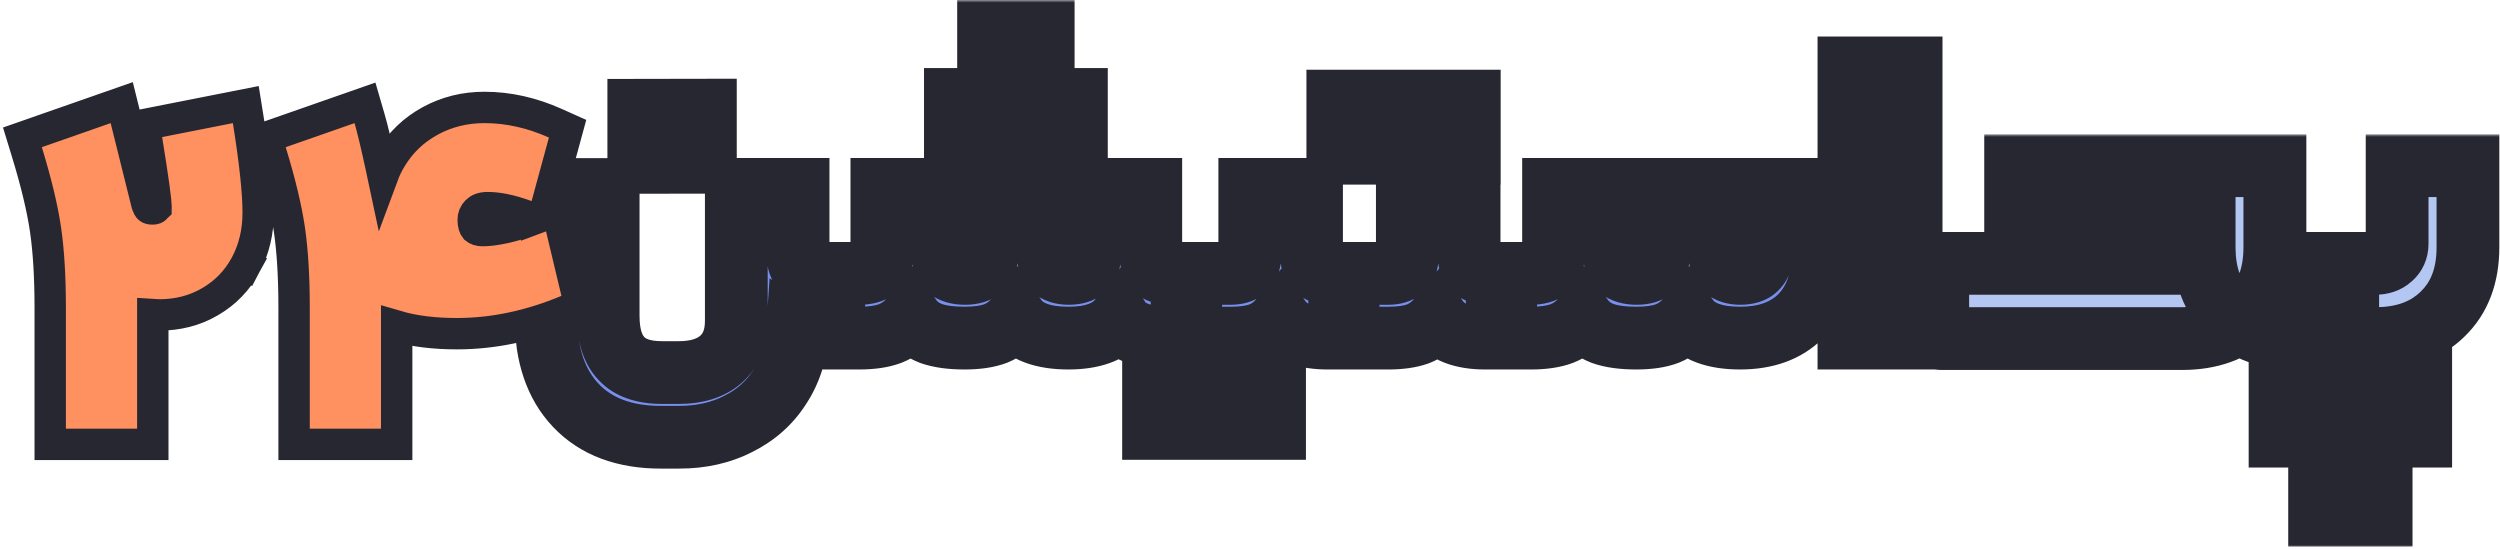 <svg xmlns="http://www.w3.org/2000/svg" fill="none" viewBox="0 0 478 105" height="105" width="478">
<mask fill="black" height="90" width="274" y="0" x="98.391" maskUnits="userSpaceOnUse" id="path-1-outside-1_1499_2">
<rect height="90" width="274" x="98.391" fill="white"></rect>
<path d="M152.592 48.899C152.592 51.149 153.797 52.273 156.207 52.273H158.617C159.153 52.273 159.421 54.362 159.421 58.54C159.421 62.61 159.153 64.645 158.617 64.645H156.529C154.708 64.645 153.342 64.351 152.432 63.762C152.164 67.618 151.039 71.045 149.057 74.045C147.129 77.044 144.505 79.374 141.185 81.034C137.864 82.748 134.061 83.605 129.777 83.605H126.403C119.387 83.605 113.951 81.569 110.094 77.499C106.292 73.482 104.391 67.885 104.391 60.709V36.24H116.28V60.388C116.28 64.029 117.11 66.734 118.771 68.501C120.431 70.322 123.029 71.233 126.563 71.233H129.777C133.258 71.233 135.963 70.376 137.891 68.662C139.819 66.948 140.783 64.511 140.783 61.352V36.206H152.592V48.899Z"></path>
<path d="M164.273 52.273C167.165 52.273 168.611 51.042 168.611 48.578V36.206H180.26V48.578C180.26 51.042 181.679 52.273 184.518 52.273C185.91 52.273 186.954 51.952 187.651 51.309C188.347 50.667 188.695 49.756 188.695 48.578V36.206H200.424V48.578C200.424 51.042 201.736 52.273 204.361 52.273C207.038 52.273 208.377 51.042 208.377 48.578V36.206H220.026V48.417C220.026 49.756 220.321 50.747 220.91 51.39C221.499 51.979 222.409 52.273 223.641 52.273H226.855C227.39 52.273 227.658 54.362 227.658 58.54C227.658 62.61 227.39 64.645 226.855 64.645H223.802C218.768 64.645 215.501 63.467 214.001 61.111C212.126 63.467 208.886 64.645 204.28 64.645C199.353 64.645 196.006 63.387 194.238 60.87C193.221 62.155 191.935 63.119 190.382 63.762C188.829 64.351 186.847 64.645 184.437 64.645C181.813 64.645 179.671 64.351 178.01 63.762C176.35 63.119 175.065 62.155 174.154 60.87C173.137 62.155 171.825 63.119 170.218 63.762C168.665 64.351 166.683 64.645 164.273 64.645H158.649C158.114 64.645 157.846 62.61 157.846 58.54C157.846 54.362 158.114 52.273 158.649 52.273H164.273ZM199.46 6V15.64H189.016V6H199.46ZM205.807 19.014V28.976H182.67V19.014H205.807Z"></path>
<path d="M235.341 52.273C236.466 52.273 237.349 52.006 237.992 51.47C238.635 50.881 238.956 50.078 238.956 49.06V36.206H250.765V48.819C250.765 51.122 251.97 52.273 254.38 52.273H256.951C257.487 52.273 257.755 54.336 257.755 58.459C257.755 62.583 257.487 64.645 256.951 64.645H253.818C249.426 64.645 246.4 63.467 244.74 61.111C243.723 62.342 242.464 63.253 240.964 63.842C239.465 64.377 237.59 64.645 235.341 64.645H226.825C226.29 64.645 226.022 62.61 226.022 58.54C226.022 54.362 226.29 52.273 226.825 52.273H235.341Z"></path>
<path d="M265.467 52.273C266.592 52.273 267.475 52.006 268.118 51.47C268.761 50.881 269.082 50.078 269.082 49.06V36.206H280.891V48.819C280.891 51.122 282.096 52.273 284.506 52.273H287.077C287.613 52.273 287.881 54.336 287.881 58.459C287.881 62.583 287.613 64.645 287.077 64.645H283.944C279.552 64.645 276.526 63.467 274.866 61.111C273.849 62.342 272.59 63.253 271.09 63.842C269.591 64.377 267.716 64.645 265.467 64.645H256.951C256.416 64.645 256.148 62.61 256.148 58.54C256.148 54.362 256.416 52.273 256.951 52.273H265.467ZM280.927 19.329V29.291H255.79V19.329H280.927Z"></path>
<path d="M292.701 52.273C295.593 52.273 297.039 51.042 297.039 48.578V36.206H308.688V48.578C308.688 51.042 310.107 52.273 312.945 52.273C314.338 52.273 315.382 51.952 316.079 51.309C316.775 50.667 317.123 49.756 317.123 48.578V36.206H328.852V48.578C328.852 51.042 330.164 52.273 332.788 52.273C334.127 52.273 335.118 51.952 335.761 51.309C336.457 50.667 336.805 49.756 336.805 48.578V36.206H348.454V48.899C348.454 53.773 347.061 57.629 344.276 60.468C341.491 63.253 337.635 64.645 332.708 64.645C327.781 64.645 324.433 63.387 322.666 60.87C321.648 62.155 320.363 63.119 318.81 63.762C317.257 64.351 315.275 64.645 312.865 64.645C310.241 64.645 308.098 64.351 306.438 63.762C304.778 63.119 303.493 62.155 302.582 60.87C301.564 62.155 300.252 63.119 298.646 63.762C297.092 64.351 295.111 64.645 292.701 64.645H287.077C286.542 64.645 286.274 62.61 286.274 58.54C286.274 54.362 286.542 52.273 287.077 52.273H292.701Z"></path>
<path d="M353.515 12.989H365.405V64.645H353.515V12.989Z"></path>
<path d="M243.696 81.916V71.955H220.559V81.916H243.696Z"></path>
<path d="M122.137 21.084V31.046L134.867 31.023V21.061L122.137 21.084Z"></path>
</mask>
<path fill="#7790ED" d="M152.592 48.899C152.592 51.149 153.797 52.273 156.207 52.273H158.617C159.153 52.273 159.421 54.362 159.421 58.54C159.421 62.61 159.153 64.645 158.617 64.645H156.529C154.708 64.645 153.342 64.351 152.432 63.762C152.164 67.618 151.039 71.045 149.057 74.045C147.129 77.044 144.505 79.374 141.185 81.034C137.864 82.748 134.061 83.605 129.777 83.605H126.403C119.387 83.605 113.951 81.569 110.094 77.499C106.292 73.482 104.391 67.885 104.391 60.709V36.24H116.28V60.388C116.28 64.029 117.11 66.734 118.771 68.501C120.431 70.322 123.029 71.233 126.563 71.233H129.777C133.258 71.233 135.963 70.376 137.891 68.662C139.819 66.948 140.783 64.511 140.783 61.352V36.206H152.592V48.899Z"></path>
<path fill="#7790ED" d="M164.273 52.273C167.165 52.273 168.611 51.042 168.611 48.578V36.206H180.26V48.578C180.26 51.042 181.679 52.273 184.518 52.273C185.91 52.273 186.954 51.952 187.651 51.309C188.347 50.667 188.695 49.756 188.695 48.578V36.206H200.424V48.578C200.424 51.042 201.736 52.273 204.361 52.273C207.038 52.273 208.377 51.042 208.377 48.578V36.206H220.026V48.417C220.026 49.756 220.321 50.747 220.91 51.39C221.499 51.979 222.409 52.273 223.641 52.273H226.855C227.39 52.273 227.658 54.362 227.658 58.54C227.658 62.61 227.39 64.645 226.855 64.645H223.802C218.768 64.645 215.501 63.467 214.001 61.111C212.126 63.467 208.886 64.645 204.28 64.645C199.353 64.645 196.006 63.387 194.238 60.87C193.221 62.155 191.935 63.119 190.382 63.762C188.829 64.351 186.847 64.645 184.437 64.645C181.813 64.645 179.671 64.351 178.01 63.762C176.35 63.119 175.065 62.155 174.154 60.87C173.137 62.155 171.825 63.119 170.218 63.762C168.665 64.351 166.683 64.645 164.273 64.645H158.649C158.114 64.645 157.846 62.61 157.846 58.54C157.846 54.362 158.114 52.273 158.649 52.273H164.273ZM199.46 6V15.64H189.016V6H199.46ZM205.807 19.014V28.976H182.67V19.014H205.807Z"></path>
<path fill="#7790ED" d="M235.341 52.273C236.466 52.273 237.349 52.006 237.992 51.47C238.635 50.881 238.956 50.078 238.956 49.06V36.206H250.765V48.819C250.765 51.122 251.97 52.273 254.38 52.273H256.951C257.487 52.273 257.755 54.336 257.755 58.459C257.755 62.583 257.487 64.645 256.951 64.645H253.818C249.426 64.645 246.4 63.467 244.74 61.111C243.723 62.342 242.464 63.253 240.964 63.842C239.465 64.377 237.59 64.645 235.341 64.645H226.825C226.29 64.645 226.022 62.61 226.022 58.54C226.022 54.362 226.29 52.273 226.825 52.273H235.341Z"></path>
<path fill="#7790ED" d="M265.467 52.273C266.592 52.273 267.475 52.006 268.118 51.47C268.761 50.881 269.082 50.078 269.082 49.06V36.206H280.891V48.819C280.891 51.122 282.096 52.273 284.506 52.273H287.077C287.613 52.273 287.881 54.336 287.881 58.459C287.881 62.583 287.613 64.645 287.077 64.645H283.944C279.552 64.645 276.526 63.467 274.866 61.111C273.849 62.342 272.59 63.253 271.09 63.842C269.591 64.377 267.716 64.645 265.467 64.645H256.951C256.416 64.645 256.148 62.61 256.148 58.54C256.148 54.362 256.416 52.273 256.951 52.273H265.467ZM280.927 19.329V29.291H255.79V19.329H280.927Z"></path>
<path fill="#7790ED" d="M292.701 52.273C295.593 52.273 297.039 51.042 297.039 48.578V36.206H308.688V48.578C308.688 51.042 310.107 52.273 312.945 52.273C314.338 52.273 315.382 51.952 316.079 51.309C316.775 50.667 317.123 49.756 317.123 48.578V36.206H328.852V48.578C328.852 51.042 330.164 52.273 332.788 52.273C334.127 52.273 335.118 51.952 335.761 51.309C336.457 50.667 336.805 49.756 336.805 48.578V36.206H348.454V48.899C348.454 53.773 347.061 57.629 344.276 60.468C341.491 63.253 337.635 64.645 332.708 64.645C327.781 64.645 324.433 63.387 322.666 60.87C321.648 62.155 320.363 63.119 318.81 63.762C317.257 64.351 315.275 64.645 312.865 64.645C310.241 64.645 308.098 64.351 306.438 63.762C304.778 63.119 303.493 62.155 302.582 60.87C301.564 62.155 300.252 63.119 298.646 63.762C297.092 64.351 295.111 64.645 292.701 64.645H287.077C286.542 64.645 286.274 62.61 286.274 58.54C286.274 54.362 286.542 52.273 287.077 52.273H292.701Z"></path>
<path fill="#7790ED" d="M353.515 12.989H365.405V64.645H353.515V12.989Z"></path>
<path fill="#7790ED" d="M243.696 81.916V71.955H220.559V81.916H243.696Z"></path>
<path fill="#7790ED" d="M122.137 21.084V31.046L134.867 31.023V21.061L122.137 21.084Z"></path>
<path mask="url(#path-1-outside-1_1499_2)" fill="#272732" d="M152.432 63.762L155.691 58.724L147.151 53.198L146.446 63.346L152.432 63.762ZM149.057 74.045L144.051 70.737L144.031 70.768L144.01 70.8L149.057 74.045ZM141.185 81.034L138.501 75.667L138.467 75.684L138.433 75.702L141.185 81.034ZM110.094 77.499L105.737 81.624L105.739 81.626L110.094 77.499ZM104.391 36.24V30.24H98.391V36.24H104.391ZM116.28 36.24H122.28V30.24H116.28V36.24ZM118.771 68.501L123.205 64.459L123.174 64.426L123.144 64.393L118.771 68.501ZM137.891 68.662L133.905 64.178L133.905 64.178L137.891 68.662ZM140.783 36.206V30.206H134.783V36.206H140.783ZM152.592 36.206H158.592V30.206H152.592V36.206ZM168.611 36.206V30.206H162.611V36.206H168.611ZM180.26 36.206H186.26V30.206H180.26V36.206ZM187.651 51.309L191.72 55.718L191.72 55.718L187.651 51.309ZM188.695 36.206V30.206H182.695V36.206H188.695ZM200.424 36.206H206.424V30.206H200.424V36.206ZM208.377 36.206V30.206H202.377V36.206H208.377ZM220.026 36.206H226.026V30.206H220.026V36.206ZM220.91 51.39L216.487 55.444L216.575 55.54L216.667 55.633L220.91 51.39ZM214.001 61.111L219.063 57.889L214.545 50.789L209.305 57.375L214.001 61.111ZM194.238 60.87L199.149 57.422L194.527 50.839L189.534 57.145L194.238 60.87ZM190.382 63.762L192.51 69.372L192.594 69.34L192.676 69.306L190.382 63.762ZM178.01 63.762L175.844 69.357L175.924 69.388L176.004 69.416L178.01 63.762ZM174.154 60.87L179.05 57.401L174.421 50.866L169.45 57.145L174.154 60.87ZM170.218 63.762L172.346 69.372L172.396 69.353L172.446 69.332L170.218 63.762ZM199.46 6H205.46V0H199.46V6ZM199.46 15.64V21.64H205.46V15.64H199.46ZM189.016 15.64H183.016V21.64H189.016V15.64ZM189.016 6V0H183.016V6H189.016ZM205.807 19.014H211.807V13.014H205.807V19.014ZM205.807 28.976V34.976H211.807V28.976H205.807ZM182.67 28.976H176.67V34.976H182.67V28.976ZM182.67 19.014V13.014H176.67V19.014H182.67ZM237.992 51.47L241.833 56.08L241.942 55.989L242.046 55.893L237.992 51.47ZM238.956 36.206V30.206H232.956V36.206H238.956ZM250.765 36.206H256.765V30.206H250.765V36.206ZM244.74 61.111L249.645 57.655L245.119 51.231L240.114 57.289L244.74 61.111ZM240.964 63.842L242.982 69.492L243.071 69.461L243.158 69.426L240.964 63.842ZM268.118 51.47L271.959 56.08L272.068 55.989L272.172 55.893L268.118 51.47ZM269.082 36.206V30.206H263.082V36.206H269.082ZM280.891 36.206H286.891V30.206H280.891V36.206ZM274.866 61.111L279.771 57.655L275.245 51.231L270.24 57.289L274.866 61.111ZM271.09 63.842L273.108 69.492L273.197 69.461L273.284 69.426L271.09 63.842ZM280.927 19.329H286.927V13.329H280.927V19.329ZM280.927 29.291V35.291H286.927V29.291H280.927ZM255.79 29.291H249.79V35.291H255.79V29.291ZM255.79 19.329V13.329H249.79V19.329H255.79ZM297.039 36.206V30.206H291.039V36.206H297.039ZM308.688 36.206H314.688V30.206H308.688V36.206ZM316.079 51.309L320.148 55.718L320.148 55.718L316.079 51.309ZM317.123 36.206V30.206H311.123V36.206H317.123ZM328.852 36.206H334.852V30.206H328.852V36.206ZM335.761 51.309L331.691 46.901L331.603 46.982L331.518 47.067L335.761 51.309ZM336.805 36.206V30.206H330.805V36.206H336.805ZM348.454 36.206H354.454V30.206H348.454V36.206ZM344.276 60.468L348.519 64.71L348.539 64.69L348.559 64.67L344.276 60.468ZM322.666 60.87L327.577 57.422L322.954 50.839L317.962 57.145L322.666 60.87ZM318.81 63.762L320.938 69.372L321.021 69.34L321.104 69.306L318.81 63.762ZM306.438 63.762L304.272 69.357L304.352 69.388L304.432 69.416L306.438 63.762ZM302.582 60.87L307.478 57.401L302.849 50.866L297.878 57.145L302.582 60.87ZM298.646 63.762L300.774 69.372L300.824 69.353L300.874 69.332L298.646 63.762ZM353.515 12.989V6.989H347.515V12.989H353.515ZM365.405 12.989H371.405V6.989H365.405V12.989ZM365.405 64.645V70.645H371.405V64.645H365.405ZM353.515 64.645H347.515V70.645H353.515V64.645ZM243.696 71.955H249.696V65.955H243.696V71.955ZM243.696 81.916V87.916H249.696V81.916H243.696ZM220.559 81.916H214.559V87.916H220.559V81.916ZM220.559 71.955V65.955H214.559V71.955H220.559ZM122.137 31.046H116.137V37.056L122.148 37.046L122.137 31.046ZM122.137 21.084L122.126 15.084L116.137 15.095V21.084H122.137ZM134.867 21.061H140.867V15.05L134.856 15.061L134.867 21.061ZM134.867 31.023L134.878 37.023L140.867 37.012V31.023H134.867ZM146.592 48.899C146.592 51.059 147.19 53.752 149.402 55.816C151.536 57.808 154.176 58.273 156.207 58.273V46.273C155.828 46.273 156.661 46.177 157.59 47.044C158.597 47.983 158.592 48.989 158.592 48.899H146.592ZM156.207 58.273H158.617V46.273H156.207V58.273ZM158.617 58.273C156.492 58.273 155.046 57.166 154.34 56.379C153.708 55.675 153.444 55.013 153.369 54.819C153.207 54.398 153.219 54.218 153.269 54.603C153.352 55.255 153.421 56.51 153.421 58.54H165.421C165.421 56.392 165.355 54.514 165.171 53.077C165.087 52.418 164.932 51.455 164.569 50.511C164.394 50.056 164.021 49.199 163.271 48.364C162.448 47.447 160.877 46.273 158.617 46.273V58.273ZM153.421 58.54C153.421 60.515 153.352 61.721 153.271 62.336C153.223 62.704 153.214 62.501 153.388 62.061C153.47 61.854 153.745 61.188 154.392 60.485C155.119 59.696 156.552 58.645 158.617 58.645V70.645C160.817 70.645 162.375 69.531 163.219 68.615C163.983 67.785 164.368 66.928 164.55 66.467C164.925 65.517 165.083 64.552 165.169 63.902C165.356 62.481 165.421 60.635 165.421 58.54H153.421ZM158.617 58.645H156.529V70.645H158.617V58.645ZM156.529 58.645C155.923 58.645 155.568 58.595 155.404 58.559C155.236 58.523 155.39 58.529 155.691 58.724L149.172 68.799C151.51 70.312 154.253 70.645 156.529 70.645V58.645ZM146.446 63.346C146.244 66.25 145.42 68.666 144.051 70.737L154.063 77.352C156.658 73.425 158.083 68.986 158.417 64.177L146.446 63.346ZM144.01 70.8C142.69 72.854 140.899 74.468 138.501 75.667L143.868 86.4C148.111 84.279 151.569 81.234 154.105 77.289L144.01 70.8ZM138.433 75.702C136.08 76.916 133.245 77.605 129.777 77.605V89.605C134.878 89.605 139.648 88.579 143.936 86.365L138.433 75.702ZM129.777 77.605H126.403V89.605H129.777V77.605ZM126.403 77.605C120.593 77.605 116.902 75.961 114.45 73.373L105.739 81.626C110.999 87.178 118.18 89.605 126.403 89.605V77.605ZM114.452 73.374C111.989 70.773 110.391 66.823 110.391 60.709H98.391C98.391 68.948 100.595 76.192 105.737 81.624L114.452 73.374ZM110.391 60.709V36.24H98.391V60.709H110.391ZM104.391 42.24H116.28V30.24H104.391V42.24ZM110.28 36.24V60.388H122.28V36.24H110.28ZM110.28 60.388C110.28 64.806 111.272 69.283 114.398 72.609L123.144 64.393C122.949 64.185 122.28 63.253 122.28 60.388H110.28ZM114.337 72.544C117.556 76.074 122.089 77.233 126.563 77.233V65.233C123.968 65.233 123.306 64.571 123.205 64.459L114.337 72.544ZM126.563 77.233H129.777V65.233H126.563V77.233ZM129.777 77.233C134.208 77.233 138.516 76.134 141.877 73.147L133.905 64.178C133.409 64.618 132.308 65.233 129.777 65.233V77.233ZM141.877 73.147C145.368 70.043 146.783 65.807 146.783 61.352H134.783C134.783 63.215 134.269 63.853 133.905 64.178L141.877 73.147ZM146.783 61.352V36.206H134.783V61.352H146.783ZM140.783 42.206H152.592V30.206H140.783V42.206ZM146.592 36.206V48.899H158.592V36.206H146.592ZM164.273 58.273C166.43 58.273 169.166 57.835 171.417 55.917C173.853 53.843 174.611 51.009 174.611 48.578H162.611C162.611 48.62 162.604 48.389 162.753 48.008C162.916 47.591 163.21 47.145 163.636 46.782C164.441 46.096 165.008 46.273 164.273 46.273V58.273ZM174.611 48.578V36.206H162.611V48.578H174.611ZM168.611 42.206H180.26V30.206H168.611V42.206ZM174.26 36.206V48.578H186.26V36.206H174.26ZM174.26 48.578C174.26 50.974 174.989 53.796 177.391 55.881C179.631 57.825 182.366 58.273 184.518 58.273V46.273C183.831 46.273 184.437 46.106 185.257 46.818C185.685 47.19 185.971 47.638 186.127 48.044C186.269 48.413 186.26 48.632 186.26 48.578H174.26ZM184.518 58.273C186.721 58.273 189.492 57.775 191.72 55.718L183.581 46.901C183.986 46.526 184.376 46.361 184.581 46.298C184.762 46.242 184.771 46.273 184.518 46.273V58.273ZM191.72 55.718C193.935 53.674 194.695 50.994 194.695 48.578H182.695C182.695 48.578 182.695 48.564 182.697 48.539C182.699 48.513 182.703 48.475 182.711 48.425C182.728 48.325 182.762 48.179 182.83 48.002C182.976 47.619 183.23 47.225 183.581 46.901L191.72 55.718ZM194.695 48.578V36.206H182.695V48.578H194.695ZM188.695 42.206H200.424V30.206H188.695V42.206ZM194.424 36.206V48.578H206.424V36.206H194.424ZM194.424 48.578C194.424 50.835 195.043 53.604 197.302 55.724C199.489 57.777 202.215 58.273 204.361 58.273V46.273C203.882 46.273 204.64 46.154 205.515 46.975C206.461 47.864 206.424 48.785 206.424 48.578H194.424ZM204.361 58.273C206.506 58.273 209.234 57.791 211.436 55.765C213.732 53.653 214.377 50.869 214.377 48.578H202.377C202.377 48.751 202.354 47.815 203.311 46.934C204.173 46.141 204.893 46.273 204.361 46.273V58.273ZM214.377 48.578V36.206H202.377V48.578H214.377ZM208.377 42.206H220.026V30.206H208.377V42.206ZM214.026 36.206V48.417H226.026V36.206H214.026ZM214.026 48.417C214.026 50.48 214.458 53.231 216.487 55.444L225.333 47.336C225.757 47.798 225.934 48.239 225.998 48.455C226.056 48.65 226.026 48.669 226.026 48.417H214.026ZM216.667 55.633C218.823 57.788 221.575 58.273 223.641 58.273V46.273C223.244 46.273 224.175 46.17 225.152 47.147L216.667 55.633ZM223.641 58.273H226.855V46.273H223.641V58.273ZM226.855 58.273C224.729 58.273 223.284 57.166 222.578 56.379C221.945 55.675 221.681 55.013 221.606 54.819C221.444 54.398 221.457 54.218 221.506 54.603C221.589 55.255 221.658 56.51 221.658 58.54H233.658C233.658 56.392 233.593 54.514 233.409 53.077C233.324 52.418 233.169 51.455 232.806 50.511C232.631 50.056 232.258 49.199 231.508 48.364C230.685 47.447 229.114 46.273 226.855 46.273V58.273ZM221.658 58.54C221.658 60.515 221.589 61.721 221.508 62.336C221.46 62.704 221.451 62.501 221.625 62.061C221.707 61.854 221.983 61.188 222.63 60.485C223.357 59.696 224.789 58.645 226.855 58.645V70.645C229.054 70.645 230.612 69.531 231.456 68.615C232.221 67.785 232.605 66.928 232.787 66.467C233.162 65.517 233.32 64.552 233.406 63.902C233.593 62.481 233.658 60.635 233.658 58.54H221.658ZM226.855 58.645H223.802V70.645H226.855V58.645ZM223.802 58.645C221.694 58.645 220.37 58.391 219.611 58.117C218.917 57.867 218.941 57.698 219.063 57.889L208.939 64.332C212.192 69.444 218.335 70.645 223.802 70.645V58.645ZM209.305 57.375C209.067 57.675 208.043 58.645 204.28 58.645V70.645C209.729 70.645 215.186 69.259 218.697 64.846L209.305 57.375ZM204.28 58.645C200.107 58.645 199.246 57.56 199.149 57.422L189.328 64.317C192.766 69.214 198.599 70.645 204.28 70.645V58.645ZM189.534 57.145C189.168 57.608 188.721 57.956 188.088 58.218L192.676 69.306C195.15 68.282 197.273 66.702 198.943 64.594L189.534 57.145ZM188.254 58.152C187.614 58.395 186.42 58.645 184.437 58.645V70.645C187.275 70.645 190.044 70.307 192.51 69.372L188.254 58.152ZM184.437 58.645C182.195 58.645 180.799 58.385 180.017 58.107L176.004 69.416C178.542 70.317 181.431 70.645 184.437 70.645V58.645ZM180.176 58.166C179.467 57.892 179.193 57.603 179.05 57.401L169.258 64.338C170.936 66.707 173.233 68.346 175.844 69.357L180.176 58.166ZM169.45 57.145C169.119 57.563 168.68 57.914 167.989 58.191L172.446 69.332C174.969 68.323 177.154 66.746 178.859 64.594L169.45 57.145ZM168.09 58.152C167.449 58.395 166.255 58.645 164.273 58.645V70.645C167.111 70.645 169.88 70.307 172.346 69.372L168.09 58.152ZM164.273 58.645H158.649V70.645H164.273V58.645ZM158.649 58.645C160.715 58.645 162.148 59.696 162.874 60.485C163.522 61.188 163.797 61.854 163.879 62.061C164.053 62.501 164.044 62.704 163.996 62.336C163.915 61.721 163.846 60.515 163.846 58.54H151.846C151.846 60.635 151.911 62.481 152.098 63.902C152.184 64.552 152.342 65.517 152.717 66.467C152.899 66.928 153.284 67.785 154.048 68.615C154.892 69.531 156.45 70.645 158.649 70.645V58.645ZM163.846 58.54C163.846 56.51 163.915 55.255 163.998 54.603C164.048 54.218 164.06 54.398 163.898 54.819C163.823 55.013 163.559 55.675 162.927 56.379C162.22 57.166 160.775 58.273 158.649 58.273V46.273C156.39 46.273 154.819 47.447 153.996 48.364C153.246 49.199 152.873 50.056 152.698 50.511C152.335 51.455 152.18 52.418 152.096 53.077C151.911 54.514 151.846 56.392 151.846 58.54H163.846ZM158.649 58.273H164.273V46.273H158.649V58.273ZM193.46 6V15.64H205.46V6H193.46ZM199.46 9.64H189.016V21.64H199.46V9.64ZM195.016 15.64V6H183.016V15.64H195.016ZM189.016 12H199.46V0H189.016V12ZM199.807 19.014V28.976H211.807V19.014H199.807ZM205.807 22.976H182.67V34.976H205.807V22.976ZM188.67 28.976V19.014H176.67V28.976H188.67ZM182.67 25.014H205.807V13.014H182.67V25.014ZM235.341 58.273C237.384 58.273 239.79 57.782 241.833 56.08L234.151 46.861C234.908 46.23 235.547 46.273 235.341 46.273V58.273ZM242.046 55.893C244.139 53.975 244.956 51.452 244.956 49.06H232.956C232.956 48.938 232.976 48.618 233.144 48.197C233.32 47.757 233.6 47.356 233.938 47.047L242.046 55.893ZM244.956 49.06V36.206H232.956V49.06H244.956ZM238.956 42.206H250.765V30.206H238.956V42.206ZM244.765 36.206V48.819H256.765V36.206H244.765ZM244.765 48.819C244.765 50.967 245.341 53.662 247.524 55.748C249.656 57.785 252.317 58.273 254.38 58.273V46.273C254.034 46.273 254.887 46.186 255.814 47.072C256.792 48.006 256.765 48.974 256.765 48.819H244.765ZM254.38 58.273H256.951V46.273H254.38V58.273ZM256.951 58.273C254.856 58.273 253.416 57.194 252.7 56.406C252.06 55.703 251.79 55.039 251.712 54.838C251.544 54.407 251.555 54.216 251.604 54.593C251.686 55.226 251.755 56.457 251.755 58.459H263.755C263.755 56.338 263.689 54.476 263.504 53.047C263.419 52.393 263.262 51.428 262.893 50.482C262.715 50.024 262.336 49.167 261.579 48.334C260.745 47.417 259.181 46.273 256.951 46.273V58.273ZM251.755 58.459C251.755 60.462 251.686 61.693 251.604 62.326C251.555 62.703 251.544 62.511 251.712 62.081C251.79 61.88 252.06 61.216 252.7 60.513C253.416 59.724 254.856 58.645 256.951 58.645V70.645C259.181 70.645 260.745 69.502 261.579 68.585C262.336 67.752 262.715 66.895 262.893 66.437C263.262 65.49 263.419 64.526 263.504 63.871C263.689 62.443 263.755 60.581 263.755 58.459H251.755ZM256.951 58.645H253.818V70.645H256.951V58.645ZM253.818 58.645C250.314 58.645 249.683 57.709 249.645 57.655L239.835 64.566C243.117 69.225 248.539 70.645 253.818 70.645V58.645ZM240.114 57.289C239.75 57.73 239.331 58.037 238.77 58.257L243.158 69.426C245.597 68.469 247.695 66.955 249.366 64.932L240.114 57.289ZM238.946 58.191C238.301 58.422 237.163 58.645 235.341 58.645V70.645C238.017 70.645 240.628 70.333 242.982 69.492L238.946 58.191ZM235.341 58.645H226.825V70.645H235.341V58.645ZM226.825 58.645C228.891 58.645 230.323 59.696 231.05 60.485C231.697 61.188 231.973 61.854 232.055 62.061C232.229 62.501 232.22 62.704 232.171 62.336C232.091 61.721 232.022 60.515 232.022 58.54H220.022C220.022 60.635 220.087 62.481 220.274 63.902C220.359 64.552 220.518 65.517 220.893 66.467C221.075 66.928 221.459 67.785 222.224 68.615C223.068 69.531 224.626 70.645 226.825 70.645V58.645ZM232.022 58.54C232.022 56.51 232.09 55.255 232.174 54.603C232.223 54.218 232.236 54.398 232.074 54.819C231.999 55.013 231.735 55.674 231.102 56.379C230.396 57.166 228.951 58.273 226.825 58.273V46.273C224.566 46.273 222.995 47.447 222.171 48.364C221.422 49.199 221.049 50.056 220.874 50.511C220.511 51.455 220.356 52.418 220.271 53.077C220.087 54.514 220.022 56.392 220.022 58.54H232.022ZM226.825 58.273H235.341V46.273H226.825V58.273ZM265.467 58.273C267.51 58.273 269.916 57.782 271.959 56.08L264.277 46.861C265.034 46.23 265.673 46.273 265.467 46.273V58.273ZM272.172 55.893C274.265 53.975 275.082 51.452 275.082 49.06H263.082C263.082 48.938 263.102 48.617 263.27 48.197C263.446 47.756 263.726 47.356 264.064 47.047L272.172 55.893ZM275.082 49.06V36.206H263.082V49.06H275.082ZM269.082 42.206H280.891V30.206H269.082V42.206ZM274.891 36.206V48.819H286.891V36.206H274.891ZM274.891 48.819C274.891 50.967 275.467 53.662 277.65 55.748C279.782 57.785 282.443 58.273 284.506 58.273V46.273C284.16 46.273 285.013 46.186 285.94 47.072C286.918 48.006 286.891 48.974 286.891 48.819H274.891ZM284.506 58.273H287.077V46.273H284.506V58.273ZM287.077 58.273C284.982 58.273 283.542 57.194 282.826 56.406C282.186 55.703 281.916 55.039 281.838 54.838C281.67 54.407 281.681 54.216 281.73 54.593C281.812 55.226 281.881 56.457 281.881 58.459H293.881C293.881 56.338 293.815 54.476 293.63 53.047C293.545 52.393 293.388 51.428 293.019 50.482C292.841 50.024 292.462 49.167 291.705 48.334C290.871 47.417 289.307 46.273 287.077 46.273V58.273ZM281.881 58.459C281.881 60.462 281.812 61.693 281.73 62.326C281.681 62.703 281.67 62.511 281.838 62.081C281.916 61.88 282.186 61.216 282.826 60.513C283.542 59.724 284.982 58.645 287.077 58.645V70.645C289.307 70.645 290.871 69.502 291.705 68.585C292.462 67.752 292.841 66.895 293.019 66.437C293.388 65.49 293.545 64.526 293.63 63.871C293.815 62.443 293.881 60.581 293.881 58.459H281.881ZM287.077 58.645H283.944V70.645H287.077V58.645ZM283.944 58.645C280.44 58.645 279.809 57.709 279.771 57.655L269.961 64.566C273.243 69.225 278.665 70.645 283.944 70.645V58.645ZM270.24 57.289C269.876 57.73 269.457 58.037 268.896 58.257L273.284 69.426C275.723 68.469 277.821 66.955 279.492 64.932L270.24 57.289ZM269.072 58.191C268.427 58.422 267.289 58.645 265.467 58.645V70.645C268.143 70.645 270.754 70.333 273.108 69.492L269.072 58.191ZM265.467 58.645H256.951V70.645H265.467V58.645ZM256.951 58.645C259.017 58.645 260.449 59.696 261.176 60.485C261.823 61.188 262.099 61.854 262.181 62.061C262.355 62.501 262.346 62.704 262.297 62.336C262.217 61.721 262.148 60.515 262.148 58.54H250.148C250.148 60.635 250.213 62.481 250.4 63.902C250.485 64.552 250.644 65.517 251.019 66.467C251.201 66.928 251.585 67.785 252.35 68.615C253.194 69.531 254.752 70.645 256.951 70.645V58.645ZM262.148 58.54C262.148 56.51 262.216 55.255 262.3 54.603C262.349 54.218 262.362 54.398 262.2 54.819C262.125 55.013 261.861 55.675 261.228 56.379C260.522 57.166 259.077 58.273 256.951 58.273V46.273C254.692 46.273 253.121 47.447 252.297 48.364C251.548 49.199 251.175 50.056 251 50.511C250.637 51.455 250.482 52.418 250.397 53.077C250.213 54.514 250.148 56.392 250.148 58.54H262.148ZM256.951 58.273H265.467V46.273H256.951V58.273ZM274.927 19.329V29.291H286.927V19.329H274.927ZM280.927 23.291H255.79V35.291H280.927V23.291ZM261.79 29.291V19.329H249.79V29.291H261.79ZM255.79 25.329H280.927V13.329H255.79V25.329ZM292.701 58.273C294.857 58.273 297.594 57.835 299.845 55.917C302.28 53.843 303.039 51.009 303.039 48.578H291.039C291.039 48.62 291.031 48.389 291.18 48.008C291.343 47.591 291.638 47.145 292.064 46.782C292.868 46.096 293.436 46.273 292.701 46.273V58.273ZM303.039 48.578V36.206H291.039V48.578H303.039ZM297.039 42.206H308.688V30.206H297.039V42.206ZM302.688 36.206V48.578H314.688V36.206H302.688ZM302.688 48.578C302.688 50.974 303.417 53.796 305.819 55.881C308.059 57.825 310.793 58.273 312.945 58.273V46.273C312.259 46.273 312.864 46.106 313.685 46.818C314.113 47.19 314.399 47.638 314.555 48.044C314.697 48.413 314.688 48.632 314.688 48.578H302.688ZM312.945 58.273C315.149 58.273 317.92 57.775 320.148 55.718L312.009 46.901C312.414 46.526 312.804 46.361 313.009 46.298C313.19 46.242 313.199 46.273 312.945 46.273V58.273ZM320.148 55.718C322.363 53.674 323.123 50.994 323.123 48.578H311.123C311.123 48.578 311.123 48.564 311.125 48.539C311.127 48.513 311.131 48.475 311.139 48.425C311.156 48.325 311.19 48.179 311.257 48.002C311.404 47.619 311.658 47.225 312.009 46.901L320.148 55.718ZM323.123 48.578V36.206H311.123V48.578H323.123ZM317.123 42.206H328.852V30.206H317.123V42.206ZM322.852 36.206V48.578H334.852V36.206H322.852ZM322.852 48.578C322.852 50.835 323.471 53.604 325.729 55.724C327.916 57.777 330.642 58.273 332.788 58.273V46.273C332.31 46.273 333.068 46.154 333.943 46.975C334.889 47.864 334.852 48.785 334.852 48.578H322.852ZM332.788 58.273C334.969 58.273 337.798 57.758 340.003 55.552L331.518 47.067C331.959 46.626 332.411 46.414 332.685 46.325C332.93 46.246 332.999 46.273 332.788 46.273V58.273ZM339.83 55.718C342.045 53.674 342.805 50.994 342.805 48.578H330.805C330.805 48.578 330.805 48.564 330.807 48.539C330.809 48.513 330.813 48.475 330.822 48.425C330.838 48.325 330.872 48.179 330.94 48.002C331.086 47.619 331.34 47.225 331.691 46.901L339.83 55.718ZM342.805 48.578V36.206H330.805V48.578H342.805ZM336.805 42.206H348.454V30.206H336.805V42.206ZM342.454 36.206V48.899H354.454V36.206H342.454ZM342.454 48.899C342.454 52.577 341.44 54.791 339.994 56.266L348.559 64.67C352.683 60.467 354.454 54.969 354.454 48.899H342.454ZM340.034 56.225C338.641 57.618 336.466 58.645 332.708 58.645V70.645C338.805 70.645 344.342 68.887 348.519 64.71L340.034 56.225ZM332.708 58.645C328.535 58.645 327.673 57.56 327.577 57.422L317.756 64.317C321.194 69.214 327.026 70.645 332.708 70.645V58.645ZM317.962 57.145C317.596 57.608 317.149 57.956 316.516 58.218L321.104 69.306C323.578 68.282 325.701 66.702 327.37 64.594L317.962 57.145ZM316.682 58.152C316.041 58.395 314.847 58.645 312.865 58.645V70.645C315.703 70.645 318.472 70.307 320.938 69.372L316.682 58.152ZM312.865 58.645C310.623 58.645 309.227 58.385 308.445 58.107L304.432 69.416C306.97 70.317 309.859 70.645 312.865 70.645V58.645ZM308.604 58.166C307.895 57.892 307.621 57.603 307.478 57.401L297.686 64.338C299.364 66.707 301.661 68.346 304.272 69.357L308.604 58.166ZM297.878 57.145C297.547 57.563 297.108 57.914 296.417 58.191L300.874 69.332C303.397 68.323 305.582 66.746 307.286 64.594L297.878 57.145ZM296.518 58.152C295.877 58.395 294.683 58.645 292.701 58.645V70.645C295.539 70.645 298.308 70.307 300.774 69.372L296.518 58.152ZM292.701 58.645H287.077V70.645H292.701V58.645ZM287.077 58.645C289.143 58.645 290.575 59.696 291.302 60.485C291.949 61.188 292.225 61.854 292.307 62.061C292.481 62.501 292.472 62.704 292.423 62.336C292.343 61.721 292.274 60.515 292.274 58.54H280.274C280.274 60.635 280.339 62.481 280.526 63.902C280.612 64.552 280.77 65.517 281.145 66.467C281.327 66.928 281.711 67.785 282.476 68.615C283.32 69.531 284.878 70.645 287.077 70.645V58.645ZM292.274 58.54C292.274 56.51 292.342 55.255 292.426 54.603C292.475 54.218 292.488 54.398 292.326 54.819C292.251 55.013 291.987 55.675 291.354 56.379C290.648 57.166 289.203 58.273 287.077 58.273V46.273C284.818 46.273 283.247 47.447 282.423 48.364C281.674 49.199 281.301 50.056 281.126 50.511C280.763 51.455 280.608 52.418 280.523 53.077C280.339 54.514 280.274 56.392 280.274 58.54H292.274ZM287.077 58.273H292.701V46.273H287.077V58.273ZM353.515 18.989H365.405V6.989H353.515V18.989ZM359.405 12.989V64.645H371.405V12.989H359.405ZM365.405 58.645H353.515V70.645H365.405V58.645ZM359.515 64.645V12.989H347.515V64.645H359.515ZM237.696 71.955V81.916H249.696V71.955H237.696ZM243.696 75.916H220.559V87.916H243.696V75.916ZM226.559 81.916V71.955H214.559V81.916H226.559ZM220.559 77.955H243.696V65.955H220.559V77.955ZM128.137 31.046V21.084H116.137V31.046H128.137ZM122.148 27.084L134.878 27.061L134.856 15.061L122.126 15.084L122.148 27.084ZM128.867 21.061V31.023H140.867V21.061H128.867ZM134.856 25.023L122.126 25.046L122.148 37.046L134.878 37.023L134.856 25.023Z"></path>
<mask fill="black" height="79" width="114" y="25.679" x="364.492" maskUnits="userSpaceOnUse" id="path-3-outside-2_1499_2">
<rect height="79" width="114" y="25.679" x="364.492" fill="white"></rect>
<path d="M412.282 31.689V43.269H385.387V31.689H412.282Z"></path>
<path d="M471.871 47.274C471.871 52.69 470.253 56.955 467.015 60.068C463.84 63.181 459.545 64.737 454.128 64.737H445.35C444.728 64.737 444.416 62.371 444.416 57.64C444.416 52.784 444.728 50.356 445.35 50.356H454.128C455.373 50.356 456.369 50.013 457.117 49.328C457.926 48.644 458.331 47.741 458.331 46.62V31.679H471.871V47.274Z"></path>
<path d="M462.839 83.386V71.806H435.945V83.386H462.839Z"></path>
<path d="M443.509 87.308V98.514H455.275V87.308H443.509Z"></path>
<path d="M421.433 47.274C421.433 52.69 423.052 56.955 426.289 60.068C429.464 63.181 433.76 64.737 439.176 64.737H447.954C448.577 64.737 448.888 62.371 448.888 57.64C448.888 52.784 448.577 50.356 447.954 50.356H439.176C437.931 50.356 436.935 50.013 436.188 49.328C435.378 48.644 434.974 47.741 434.974 46.62V31.679H421.433V47.274Z"></path>
<path d="M434.947 47.274C434.947 52.69 433.329 56.955 430.091 60.068C426.916 63.181 422.621 64.737 417.204 64.737H371.426C370.803 64.737 370.492 62.371 370.492 57.64C370.492 52.784 370.803 50.356 371.426 50.356H417.204C418.449 50.356 419.445 50.013 420.193 49.328C421.002 48.644 421.406 47.741 421.406 46.62V31.679H434.947V47.274Z"></path>
</mask>
<path fill="#B4C7F2" d="M412.282 31.689V43.269H385.387V31.689H412.282Z"></path>
<path fill="#B4C7F2" d="M471.871 47.274C471.871 52.69 470.253 56.955 467.015 60.068C463.84 63.181 459.545 64.737 454.128 64.737H445.35C444.728 64.737 444.416 62.371 444.416 57.64C444.416 52.784 444.728 50.356 445.35 50.356H454.128C455.373 50.356 456.369 50.013 457.117 49.328C457.926 48.644 458.331 47.741 458.331 46.62V31.679H471.871V47.274Z"></path>
<path fill="#B4C7F2" d="M462.839 83.386V71.806H435.945V83.386H462.839Z"></path>
<path fill="#B4C7F2" d="M443.509 87.308V98.514H455.275V87.308H443.509Z"></path>
<path fill="#B4C7F2" d="M421.433 47.274C421.433 52.69 423.052 56.955 426.289 60.068C429.464 63.181 433.76 64.737 439.176 64.737H447.954C448.577 64.737 448.888 62.371 448.888 57.64C448.888 52.784 448.577 50.356 447.954 50.356H439.176C437.931 50.356 436.935 50.013 436.188 49.328C435.378 48.644 434.974 47.741 434.974 46.62V31.679H421.433V47.274Z"></path>
<path fill="#B4C7F2" d="M434.947 47.274C434.947 52.69 433.329 56.955 430.091 60.068C426.916 63.181 422.621 64.737 417.204 64.737H371.426C370.803 64.737 370.492 62.371 370.492 57.64C370.492 52.784 370.803 50.356 371.426 50.356H417.204C418.449 50.356 419.445 50.013 420.193 49.328C421.002 48.644 421.406 47.741 421.406 46.62V31.679H434.947V47.274Z"></path>
<path mask="url(#path-3-outside-2_1499_2)" fill="#272732" d="M445.336 53.356C444.318 53.356 443.637 52.823 443.322 52.473C443.045 52.164 442.949 51.898 442.945 51.888C442.93 51.85 442.992 52.02 443.061 52.558C443.191 53.576 443.27 55.241 443.27 57.64H449.27C449.27 55.182 449.193 53.206 449.012 51.795C448.926 51.12 448.793 50.379 448.545 49.734C448.424 49.42 448.201 48.926 447.788 48.466C447.337 47.964 446.51 47.356 445.336 47.356V53.356ZM443.27 57.64C443.27 59.975 443.191 61.59 443.062 62.571C442.994 63.092 442.934 63.243 442.954 63.192C442.962 63.173 443.064 62.903 443.348 62.593C443.673 62.241 444.348 61.737 445.336 61.737V67.737C446.48 67.737 447.301 67.159 447.762 66.658C448.183 66.201 448.411 65.71 448.535 65.395C448.789 64.752 448.924 64.016 449.011 63.354C449.193 61.97 449.27 60.035 449.27 57.64H443.27ZM447.968 47.356C446.794 47.356 445.967 47.964 445.516 48.466C445.103 48.926 444.88 49.42 444.759 49.734C444.511 50.379 444.379 51.12 444.292 51.795C444.111 53.206 444.034 55.182 444.034 57.64H450.034C450.034 55.241 450.113 53.576 450.243 52.558C450.312 52.02 450.374 51.85 450.359 51.888C450.355 51.899 450.259 52.164 449.982 52.473C449.668 52.824 448.986 53.356 447.968 53.356V47.356ZM444.034 57.64C444.034 60.036 444.111 61.97 444.293 63.354C444.38 64.016 444.515 64.752 444.769 65.395C444.893 65.71 445.122 66.201 445.543 66.659C446.003 67.159 446.824 67.737 447.968 67.737V61.737C448.956 61.737 449.631 62.241 449.956 62.594C450.241 62.903 450.342 63.173 450.35 63.192C450.37 63.244 450.311 63.092 450.242 62.571C450.113 61.59 450.034 59.975 450.034 57.64H444.034ZM371.412 53.356C370.394 53.356 369.713 52.824 369.398 52.473C369.121 52.164 369.025 51.899 369.021 51.888C369.006 51.85 369.068 52.02 369.137 52.558C369.267 53.576 369.346 55.241 369.346 57.64H375.346C375.346 55.182 375.269 53.206 375.088 51.795C375.002 51.12 374.869 50.379 374.621 49.734C374.5 49.42 374.277 48.926 373.864 48.466C373.413 47.964 372.586 47.356 371.412 47.356V53.356ZM369.346 57.64C369.346 59.975 369.267 61.59 369.138 62.571C369.07 63.092 369.01 63.244 369.03 63.192C369.038 63.173 369.14 62.903 369.424 62.594C369.749 62.241 370.424 61.737 371.412 61.737V67.737C372.556 67.737 373.377 67.159 373.838 66.659C374.259 66.201 374.487 65.71 374.611 65.395C374.865 64.752 375 64.016 375.087 63.354C375.269 61.97 375.346 60.036 375.346 57.64H369.346ZM412.282 31.689H418.282V25.689H412.282V31.689ZM412.282 43.269V49.269H418.282V43.269H412.282ZM385.387 43.269H379.387V49.269H385.387V43.269ZM385.387 31.689V25.689H379.387V31.689H385.387ZM467.015 60.068L462.857 55.743L462.836 55.763L462.815 55.783L467.015 60.068ZM457.117 49.328L453.241 44.748L453.15 44.825L453.062 44.906L457.117 49.328ZM458.331 31.679V25.679H452.331V31.679H458.331ZM471.871 31.679H477.871V25.679H471.871V31.679ZM462.839 71.806H468.839V65.806H462.839V71.806ZM462.839 83.386V89.386H468.839V83.386H462.839ZM435.945 83.386H429.945V89.386H435.945V83.386ZM435.945 71.806V65.806H429.945V71.806H435.945ZM443.509 98.514H437.509V104.514H443.509V98.514ZM443.509 87.308V81.308H437.509V87.308H443.509ZM455.275 87.308H461.275V81.308H455.275V87.308ZM455.275 98.514V104.514H461.275V98.514H455.275ZM426.289 60.068L430.489 55.783L430.469 55.763L430.448 55.743L426.289 60.068ZM436.188 49.328L440.242 44.906L440.154 44.825L440.063 44.748L436.188 49.328ZM434.974 31.679H440.974V25.679H434.974V31.679ZM421.433 31.679V25.679H415.433V31.679H421.433ZM430.091 60.068L425.933 55.743L425.912 55.763L425.891 55.783L430.091 60.068ZM420.193 49.328L416.317 44.748L416.226 44.825L416.138 44.906L420.193 49.328ZM421.406 31.679V25.679H415.406V31.679H421.406ZM434.947 31.679H440.947V25.679H434.947V31.679ZM406.282 31.689V43.269H418.282V31.689H406.282ZM412.282 37.269H385.387V49.269H412.282V37.269ZM391.387 43.269V31.689H379.387V43.269H391.387ZM385.387 37.689H412.282V25.689H385.387V37.689ZM465.871 47.274C465.871 51.42 464.68 53.989 462.857 55.743L471.174 64.393C475.825 59.92 477.871 53.961 477.871 47.274H465.871ZM462.815 55.783C460.997 57.566 458.338 58.737 454.128 58.737V70.737C460.751 70.737 466.684 68.795 471.216 64.352L462.815 55.783ZM454.128 58.737H445.35V70.737H454.128V58.737ZM445.35 58.737C447.405 58.737 448.827 59.782 449.544 60.561C450.182 61.253 450.449 61.904 450.522 62.09C450.68 62.489 450.658 62.63 450.598 62.18C450.496 61.4 450.416 59.945 450.416 57.64H438.416C438.416 60.066 438.492 62.16 438.701 63.745C438.797 64.478 438.97 65.506 439.361 66.496C439.551 66.978 439.944 67.851 440.718 68.691C441.571 69.618 443.14 70.737 445.35 70.737V58.737ZM450.416 57.64C450.416 55.27 450.496 53.761 450.601 52.94C450.661 52.469 450.687 52.586 450.542 52.965C450.475 53.138 450.219 53.783 449.597 54.477C448.9 55.253 447.465 56.356 445.35 56.356V44.356C443.08 44.356 441.499 45.534 440.666 46.462C439.907 47.308 439.525 48.18 439.341 48.657C438.962 49.643 438.794 50.67 438.698 51.414C438.492 53.02 438.416 55.153 438.416 57.64H450.416ZM445.35 56.356H454.128V44.356H445.35V56.356ZM454.128 56.356C456.515 56.356 459.078 55.67 461.171 53.751L453.062 44.906C453.32 44.669 453.608 44.511 453.859 44.425C454.091 44.345 454.205 44.356 454.128 44.356V56.356ZM460.992 53.909C463.234 52.012 464.331 49.391 464.331 46.62H452.331C452.331 46.447 452.365 46.1 452.552 45.684C452.743 45.258 453.01 44.943 453.241 44.748L460.992 53.909ZM464.331 46.62V31.679H452.331V46.62H464.331ZM458.331 37.679H471.871V25.679H458.331V37.679ZM465.871 31.679V47.274H477.871V31.679H465.871ZM456.839 71.806V83.386H468.839V71.806H456.839ZM462.839 77.386H435.945V89.386H462.839V77.386ZM441.945 83.386V71.806H429.945V83.386H441.945ZM435.945 77.806H462.839V65.806H435.945V77.806ZM449.509 98.514V87.308H437.509V98.514H449.509ZM443.509 93.308H455.275V81.308H443.509V93.308ZM449.275 87.308V98.514H461.275V87.308H449.275ZM455.275 92.514H443.509V104.514H455.275V92.514ZM415.433 47.274C415.433 53.961 417.479 59.92 422.13 64.393L430.448 55.743C428.624 53.989 427.433 51.42 427.433 47.274H415.433ZM422.088 64.352C426.621 68.795 432.553 70.737 439.176 70.737V58.737C434.967 58.737 432.307 57.566 430.489 55.783L422.088 64.352ZM439.176 70.737H447.954V58.737H439.176V70.737ZM447.954 70.737C450.164 70.737 451.733 69.618 452.586 68.691C453.36 67.851 453.753 66.978 453.944 66.496C454.335 65.506 454.507 64.478 454.603 63.745C454.812 62.16 454.888 60.066 454.888 57.64H442.888C442.888 59.945 442.808 61.4 442.706 62.18C442.647 62.63 442.624 62.49 442.782 62.09C442.855 61.904 443.122 61.253 443.76 60.561C444.477 59.782 445.899 58.737 447.954 58.737V70.737ZM454.888 57.64C454.888 55.153 454.812 53.02 454.606 51.414C454.51 50.67 454.342 49.643 453.963 48.657C453.779 48.18 453.397 47.308 452.638 46.462C451.806 45.534 450.224 44.356 447.954 44.356V56.356C445.839 56.356 444.404 55.253 443.708 54.477C443.085 53.783 442.829 53.138 442.763 52.965C442.617 52.586 442.643 52.469 442.703 52.94C442.809 53.761 442.888 55.27 442.888 57.64H454.888ZM447.954 44.356H439.176V56.356H447.954V44.356ZM439.176 44.356C439.099 44.356 439.213 44.345 439.446 44.425C439.696 44.511 439.984 44.669 440.242 44.906L432.133 53.751C434.226 55.67 436.789 56.356 439.176 56.356V44.356ZM440.063 44.748C440.294 44.943 440.561 45.258 440.752 45.684C440.939 46.1 440.974 46.447 440.974 46.62H428.974C428.974 49.391 430.07 52.012 432.312 53.909L440.063 44.748ZM440.974 46.62V31.679H428.974V46.62H440.974ZM434.974 25.679H421.433V37.679H434.974V25.679ZM415.433 31.679V47.274H427.433V31.679H415.433ZM428.947 47.274C428.947 51.42 427.756 53.989 425.933 55.743L434.25 64.393C438.901 59.92 440.947 53.961 440.947 47.274H428.947ZM425.891 55.783C424.073 57.566 421.414 58.737 417.204 58.737V70.737C423.827 70.737 429.76 68.795 434.292 64.352L425.891 55.783ZM417.204 58.737H371.426V70.737H417.204V58.737ZM371.426 58.737C373.481 58.737 374.903 59.782 375.62 60.561C376.258 61.253 376.525 61.904 376.598 62.09C376.756 62.49 376.734 62.63 376.674 62.18C376.572 61.4 376.492 59.945 376.492 57.64H364.492C364.492 60.066 364.568 62.16 364.777 63.745C364.873 64.478 365.045 65.506 365.437 66.496C365.627 66.978 366.02 67.851 366.794 68.691C367.647 69.618 369.216 70.737 371.426 70.737V58.737ZM376.492 57.64C376.492 55.27 376.572 53.761 376.677 52.94C376.737 52.469 376.763 52.586 376.618 52.965C376.551 53.138 376.295 53.783 375.673 54.477C374.976 55.253 373.541 56.356 371.426 56.356V44.356C369.156 44.356 367.575 45.534 366.742 46.462C365.983 47.308 365.601 48.18 365.417 48.657C365.038 49.643 364.87 50.67 364.774 51.414C364.568 53.02 364.492 55.153 364.492 57.64H376.492ZM371.426 56.356H417.204V44.356H371.426V56.356ZM417.204 56.356C419.591 56.356 422.154 55.67 424.247 53.751L416.138 44.906C416.396 44.669 416.684 44.511 416.935 44.425C417.167 44.345 417.281 44.356 417.204 44.356V56.356ZM424.068 53.909C426.31 52.012 427.406 49.391 427.406 46.62H415.406C415.406 46.447 415.441 46.1 415.628 45.684C415.819 45.258 416.086 44.943 416.317 44.748L424.068 53.909ZM427.406 46.62V31.679H415.406V46.62H427.406ZM421.406 37.679H434.947V25.679H421.406V37.679ZM428.947 31.679V47.274H440.947V31.679H428.947Z"></path>
<path stroke-width="6" stroke="#272732" fill="#FF9161" d="M82.264 23.115C85.429 21.389 88.902 20.541 92.625 20.541C97.196 20.541 101.721 21.567 106.179 23.563L108.523 24.613L107.847 27.09L104.535 39.234L104.003 41.187L106.531 40.243L107.319 43.544L110.263 55.872L110.855 58.353L108.502 59.337C101.431 62.294 94.384 63.801 87.381 63.801C83.07 63.801 79.202 63.346 75.845 62.359V81.961V84.961H72.845H59.229H56.229V81.961V58.777C56.229 52.92 55.926 47.982 55.34 43.935C54.756 39.907 53.574 34.945 51.76 29.019L50.916 26.261L53.639 25.309L66.795 20.709L69.783 19.664L70.666 22.705C71.249 24.712 71.972 27.742 72.834 31.741C72.964 32.346 73.09 32.935 73.212 33.508C73.625 32.395 74.149 31.315 74.783 30.273C76.598 27.229 79.111 24.835 82.264 23.115ZM82.264 23.115L83.701 25.749L82.264 23.115ZM29.216 81.961V60.171C29.623 60.2 30.035 60.213 30.448 60.213C33.987 60.213 37.248 59.395 40.146 57.69C43.082 55.998 45.374 53.626 46.983 50.627L44.34 49.209L46.983 50.627C48.593 47.627 49.364 44.278 49.364 40.653C49.364 36.661 48.717 30.761 47.486 23.067L46.995 19.996L43.943 20.598L30.419 23.266L27.573 23.827L28.039 26.691C28.651 30.453 29.106 33.423 29.408 35.612C29.722 37.885 29.84 39.12 29.84 39.549C29.84 39.633 29.833 39.685 29.827 39.712C29.827 39.715 29.826 39.717 29.826 39.719C29.823 39.722 29.82 39.725 29.815 39.728L29.766 39.77L29.718 39.813L29.716 39.815C29.672 39.855 29.565 39.953 29.16 39.953C28.669 39.953 28.522 39.835 28.484 39.803C28.484 39.803 28.47 39.792 28.445 39.762C28.42 39.73 28.383 39.678 28.337 39.595C28.243 39.425 28.128 39.15 28.023 38.731C28.023 38.731 28.023 38.73 28.022 38.729L24.067 22.817L23.273 19.623L20.166 20.709L7.01 25.309L4.287 26.261L5.131 29.019C6.945 34.945 8.127 39.907 8.711 43.935C9.297 47.982 9.6 52.92 9.6 58.777V81.961V84.961H12.6H26.216H29.216V81.961ZM100.611 41.263L102.21 41.847C97.808 43.411 94.531 44.093 92.257 44.093C91.574 44.093 91.179 43.923 90.891 43.684C90.692 43.437 90.473 42.977 90.473 42.033C90.473 41.358 90.677 40.864 91.158 40.382C91.525 40.015 92.111 39.697 93.269 39.697C95.196 39.697 97.625 40.172 100.611 41.263Z"></path>
</svg>
